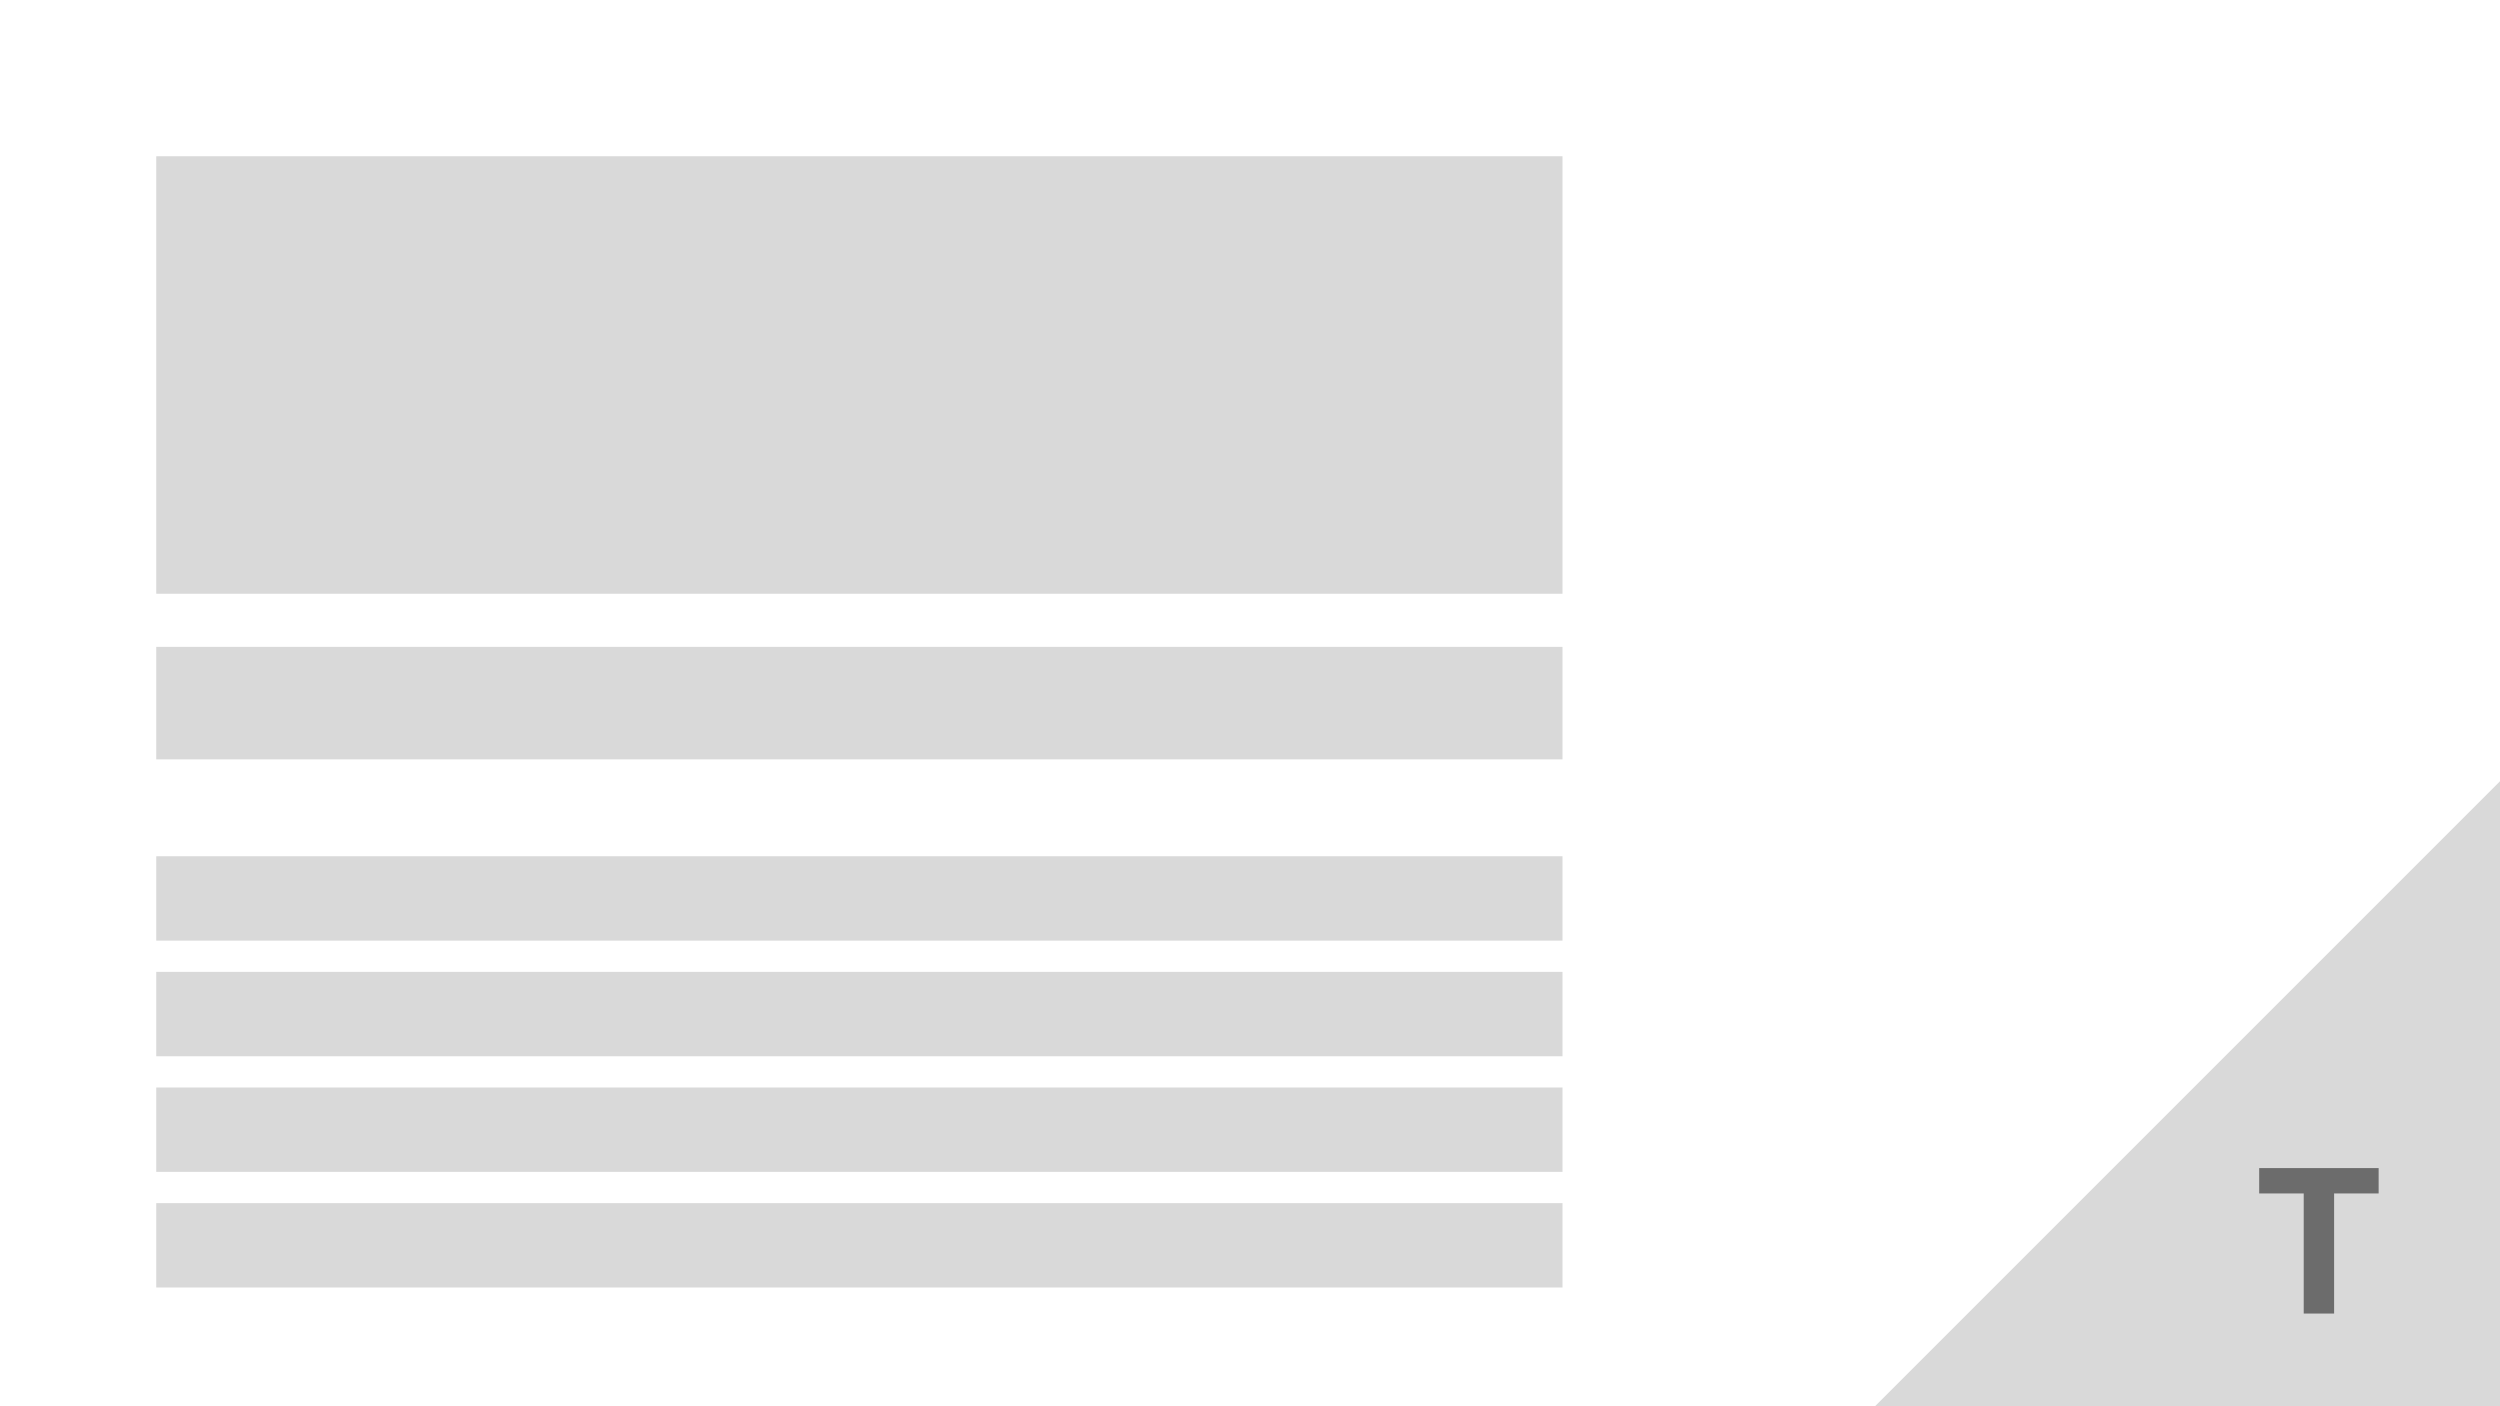 <svg
    width="1600"
    height="900"
    viewBox="0 0 1600 900"
    fill="none"
    xmlns="http://www.w3.org/2000/svg"
>
    <rect width="1600" height="900" fill="white" />
    <path d="M1600 500V900H1200L1600 500Z" fill="#D9D9D9" />
    <path
        d="M1445.88 763.803V747.576H1522.33V763.803H1493.83V840.667H1474.38V763.803H1445.88Z"
        fill="black"
        fill-opacity="0.5"
    />
    <rect x="100" y="100" width="900" height="280" fill="#D9D9D9" />
    <rect x="100" y="414" width="900" height="72" fill="#D9D9D9" />
    <rect x="100" y="548" width="900" height="54" fill="#D9D9D9" />
    <rect x="100" y="622" width="900" height="54" fill="#D9D9D9" />
    <rect x="100" y="696" width="900" height="54" fill="#D9D9D9" />
    <rect x="100" y="770" width="900" height="54" fill="#D9D9D9" />
</svg>
